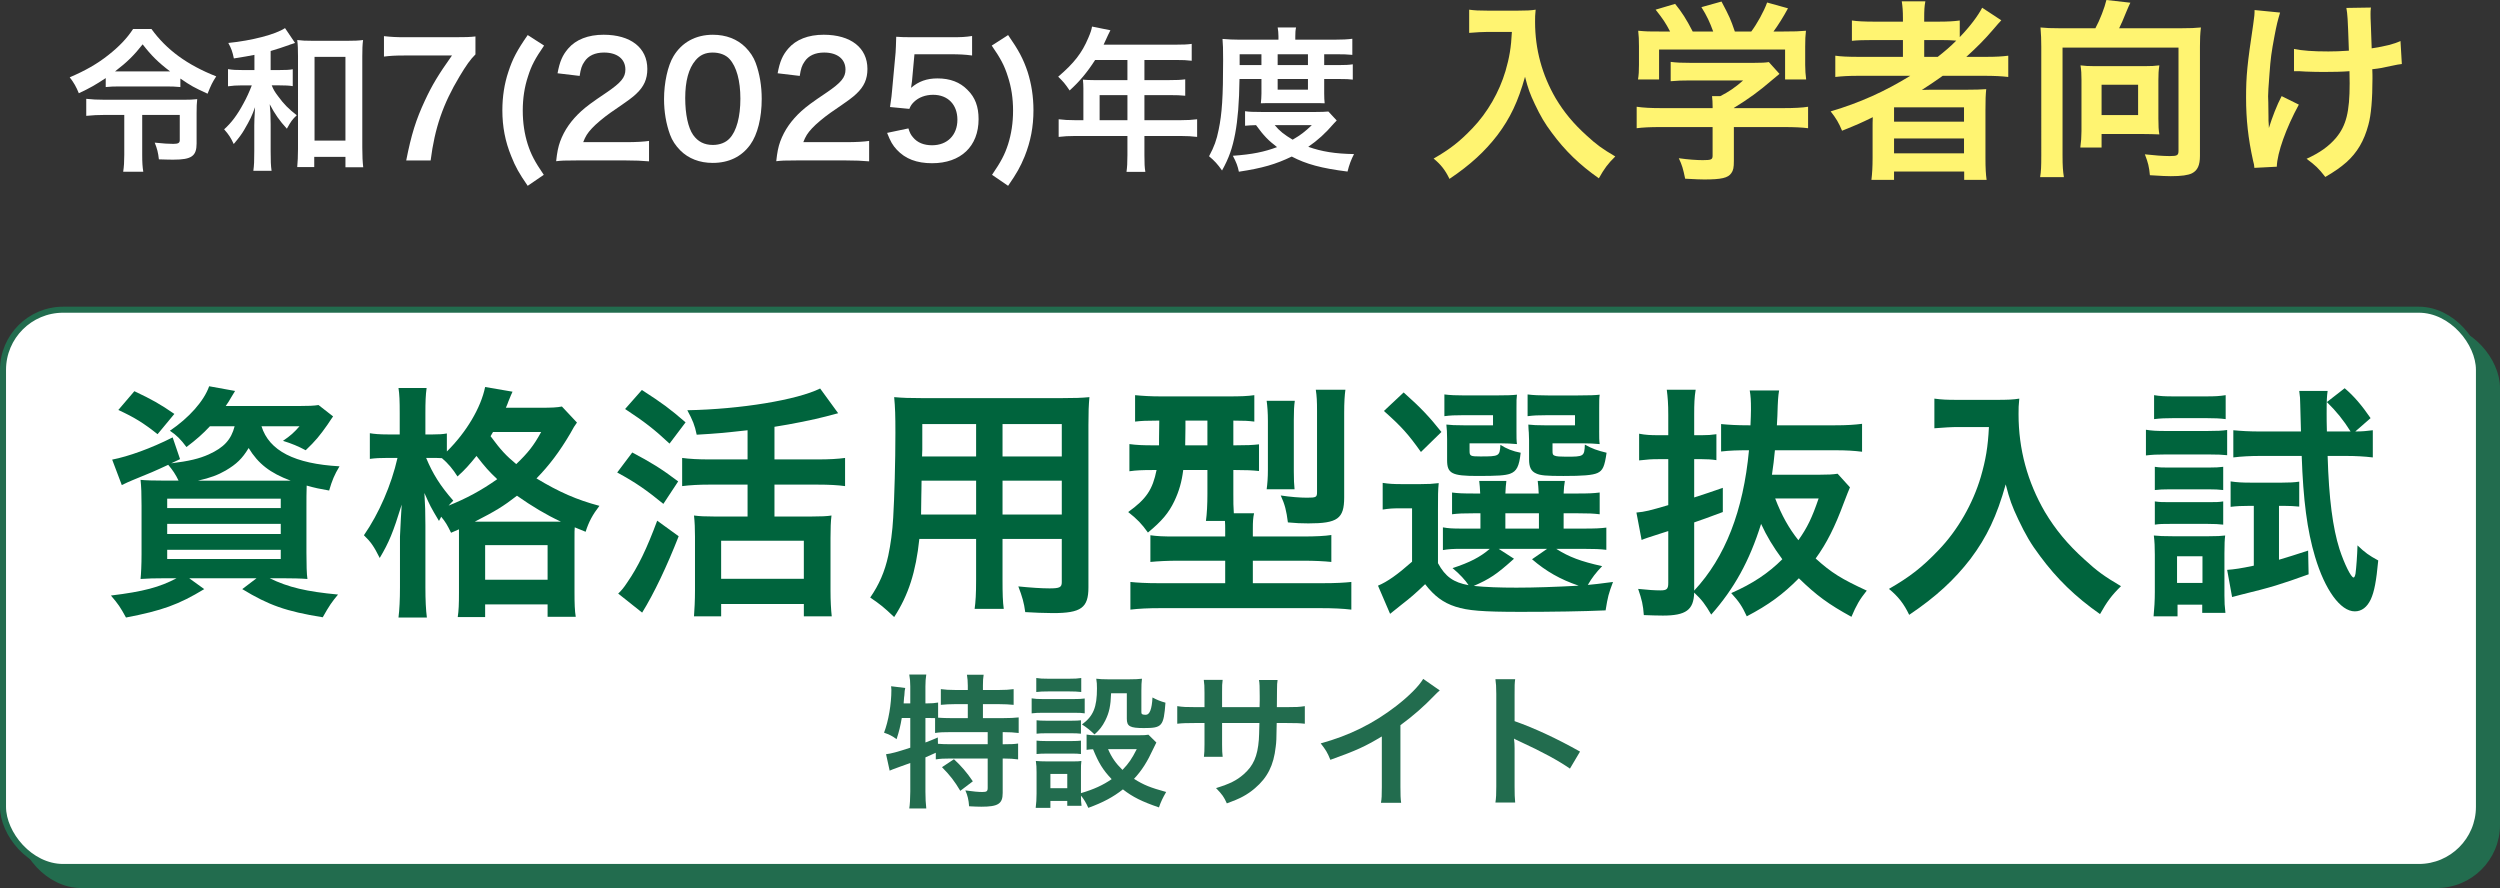 <?xml version="1.0" encoding="UTF-8"?><svg id="_イヤー_2" xmlns="http://www.w3.org/2000/svg" viewBox="0 0 323.11 114.774"><rect x="0" y="0" width="323.11" height="114.774" fill="#333333" stroke="none"/><defs><style>.cls-1{fill:none;stroke:#226c4e;stroke-miterlimit:10;stroke-width:.778px;}.cls-2{fill:#00643d;}.cls-3{fill:#fff;}.cls-4{fill:#fff471;}.cls-5{fill:#226c4e;}</style></defs><g id="mv"><g><g><g><rect class="cls-5" x="2.722" y="42.36" width="320" height="72.024" rx="7.776" ry="7.776"/><rect class="cls-1" x="2.722" y="42.36" width="320" height="72.024" rx="7.776" ry="7.776"/></g><g><rect class="cls-3" x=".389" y="40.028" width="320" height="72.024" rx="7.776" ry="7.776"/><rect class="cls-1" x=".389" y="40.028" width="320" height="72.024" rx="7.776" ry="7.776"/></g></g><g><path class="cls-2" d="M27.129,55.095c-.894,.958-1.755,1.725-3.031,2.683-.734-.99-1.276-1.533-2.138-2.108,2.457-1.661,4.403-3.832,5.073-5.749l3.35,.607q-.191,.351-.542,.894c-.191,.351-.319,.543-.67,1.054h9.348c1.308,0,2.074-.032,2.648-.128l1.883,1.469c-.255,.351-.319,.479-.734,1.086-.989,1.405-1.532,2.076-2.808,3.289-.957-.511-1.786-.862-2.935-1.214,1.021-.703,1.404-1.054,2.138-1.884h-4.914c.989,3.162,4.275,4.854,10.083,5.174-.67,1.118-.958,1.82-1.34,3.13-1.276-.224-1.755-.319-2.903-.639-.032,.862-.032,1.788-.032,2.778v5.908c0,1.469,.032,2.81,.128,3.385-.734-.064-2.042-.096-3.382-.096h-1.5c2.425,1.182,4.754,1.725,8.838,2.108-.797,.958-1.116,1.405-1.978,2.938-4.754-.766-6.988-1.565-10.401-3.641l1.85-1.405h-8.71l1.946,1.405c-3.318,2.012-5.456,2.778-10.114,3.673-.734-1.341-.989-1.725-1.946-2.842,4.212-.511,6.317-1.086,8.487-2.236h-1.276c-1.468,0-2.584,.032-3.382,.096,.064-.575,.128-1.852,.128-3.194v-6.292c0-1.501-.032-2.427-.128-3.321,.67,.064,1.787,.096,3.255,.096h1.659c-.383-.798-.766-1.373-1.34-2.044-1.851,.862-2.233,1.022-4.594,1.98-.479,.192-.798,.351-1.404,.639l-1.244-3.289c2.106-.415,4.978-1.437,7.817-2.874l.957,2.81-1.148,.543c2.329-.287,3.637-.607,4.85-1.15,1.978-.894,2.904-1.916,3.35-3.641h-3.19Zm-6.764,1.022c-1.851-1.469-2.999-2.172-5.073-3.13l2.074-2.427c2.297,1.086,3.318,1.661,5.169,2.938l-2.17,2.619Zm1.244,9.549h14.677v-1.214h-14.677v1.214Zm0,3.353h14.677v-1.309h-14.677v1.309Zm0,3.226h14.677v-1.182h-14.677v1.182Zm14.868-10.124h1.084c-2.648-.99-4.18-2.172-5.424-4.216-.829,1.373-1.563,2.076-2.967,2.906-.989,.575-2.01,.958-3.573,1.309h10.88Z"/><path class="cls-2" d="M58.298,68.86c-.479-.99-.702-1.373-1.276-2.076-.096,.224-.16,.287-.288,.543-1.084-1.82-1.117-1.884-1.882-3.609,.096,1.501,.128,2.619,.128,4.184v7.984c0,1.693,.063,2.938,.191,3.928h-3.669c.127-1.022,.191-2.331,.191-3.928v-6.515q.127-2.747,.223-4.152c-1.116,3.609-1.627,4.854-2.84,6.898-.733-1.469-1.116-2.044-2.042-2.938,1.946-2.81,3.542-6.483,4.34-9.996h-1.213c-1.021,0-1.659,.032-2.361,.128v-3.321c.51,.096,1.276,.16,2.393,.16h1.468v-2.683c0-1.661-.032-2.523-.16-3.321h3.637c-.128,.926-.159,1.788-.159,3.321v2.683h.925c.798,0,1.34-.032,1.851-.128v2.331c2.521-2.491,4.403-5.653,4.945-8.335l3.542,.607c-.16,.319-.224,.511-.542,1.277-.064,.224-.16,.415-.319,.798h4.467c1.436,0,2.169-.032,2.775-.16l1.946,2.076c-.319,.447-.415,.575-.861,1.405-1.372,2.331-2.712,4.12-4.371,5.812,2.903,1.757,5.232,2.778,8.136,3.545-.861,1.118-1.372,2.044-1.786,3.353l-1.404-.575c-.032,.383-.032,.607-.032,1.341v7.026c0,1.501,.032,2.427,.16,3.194h-3.638v-1.597h-8.072v1.629h-3.541c.127-.83,.159-1.661,.159-3.162v-8.176l-1.021,.447Zm-3.222-9.677c.861,2.076,1.851,3.641,3.509,5.525-.287,.287-.383,.383-.606,.639,2.297-.926,4.211-1.948,6.285-3.417-1.085-1.022-1.563-1.565-2.68-3.002-.958,1.182-1.468,1.757-2.457,2.651-.574-.926-1.244-1.725-2.01-2.363-.606-.032-.766-.032-1.181-.032h-.861Zm16.75,8.24h.67c-1.915-.894-3.733-1.98-5.679-3.353-1.819,1.405-2.776,1.98-5.456,3.353h10.465Zm-9.125,7.505h8.072v-4.471h-8.072v4.471Zm1.021-19.098c-.128,.224-.16,.287-.319,.543,1.34,1.82,2.01,2.523,3.318,3.609,1.531-1.469,2.265-2.395,3.223-4.152h-6.222Z"/><path class="cls-2" d="M81.715,58.481c2.361,1.246,3.733,2.076,5.935,3.737l-1.914,2.906c-2.233-1.82-3.605-2.778-5.967-4.056l1.946-2.587Zm5.999,10.827c-1.5,3.832-3.191,7.409-4.722,9.868l-3.095-2.459c.351-.319,.733-.766,1.148-1.405,1.436-2.076,2.553-4.407,3.893-8.016l2.776,2.012Zm-4.754-18.906c2.712,1.757,3.574,2.395,5.647,4.184l-2.074,2.747c-1.978-1.852-3.222-2.81-5.743-4.471l2.169-2.459Zm13.656,5.206c-3.19,.351-3.829,.415-6.573,.575-.255-1.246-.51-1.852-1.212-3.162,6.924-.128,14.198-1.341,17.166-2.81l2.329,3.194q-.542,.16-1.563,.415c-1.563,.415-4.403,.99-6.668,1.341v4.216h5.552c1.531,0,2.648-.064,3.573-.192v3.641c-.925-.128-2.042-.192-3.541-.192h-5.584v4.12h4.85c1.117,0,1.946-.032,2.521-.128-.096,.735-.127,1.725-.127,2.874v6.866c0,1.246,.063,2.427,.159,3.289h-3.605v-1.597h-10.688v1.597h-3.51c.064-.862,.128-2.076,.128-3.321v-6.962c0-1.022-.032-1.884-.128-2.747,.734,.096,1.372,.128,2.521,.128h4.403v-4.12h-4.945c-1.34,0-2.489,.064-3.51,.192v-3.641c.925,.128,2.074,.192,3.51,.192h4.945v-3.769Zm-3.414,19.194h10.688v-4.918h-10.688v4.918Z"/><path class="cls-2" d="M118.819,69.658c-.447,4.248-1.404,7.25-3.254,10.092-1.34-1.277-1.787-1.629-3.095-2.523,1.149-1.661,1.883-3.353,2.329-5.397,.319-1.501,.543-3.162,.639-4.886,.159-2.683,.287-7.218,.287-10.986,0-2.299-.032-3.321-.16-4.631,1.117,.096,1.946,.128,3.669,.128h17.899c1.786,0,2.68-.032,3.669-.128-.096,1.086-.128,1.884-.128,3.609v20.982c0,2.651-.957,3.321-4.594,3.321-.989,0-2.616-.064-3.574-.128-.159-1.214-.383-1.98-.893-3.321,1.595,.16,2.999,.255,4.02,.255,1.309,0,1.596-.128,1.596-.798v-5.589h-7.658v5.238c0,1.852,.032,2.874,.16,3.8h-3.765c.127-.958,.191-1.884,.191-3.769v-5.27h-7.338Zm7.338-7.537h-7.051c0,.926-.032,1.565-.032,2.012-.032,1.501-.032,1.725-.032,2.363h7.115v-4.375Zm0-7.313h-6.956v3.289l-.032,.894h6.987v-4.184Zm11.072,4.184v-4.184h-7.658v4.184h7.658Zm0,7.505v-4.375h-7.658v4.375h7.658Z"/><path class="cls-2" d="M149.606,54.361c-1.372,0-2.138,.032-2.903,.128v-3.417c.989,.096,1.978,.16,3.414,.16h8.583c1.691,0,2.521-.032,3.414-.16v3.417c-.766-.096-1.276-.128-2.712-.128v3.194h.223c1.532,0,2.233-.032,3.095-.128v3.449c-.894-.096-1.659-.128-3.031-.128h-.287v3.066c0,1.15,0,1.629,.063,2.523h2.616c-.127,.575-.159,1.086-.159,2.012v.99h6.381c1.787,0,2.936-.064,3.765-.192v3.481c-.957-.096-2.106-.16-3.701-.16h-6.445v2.906h8.998c1.723,0,2.872-.064,3.733-.16v3.577c-1.085-.128-2.297-.192-4.021-.192h-20.611c-1.659,0-2.871,.064-3.924,.192v-3.577c.861,.096,2.073,.16,3.669,.16h8.583v-2.906h-5.999c-1.5,0-2.648,.064-3.669,.16v-3.449c.894,.128,1.627,.16,3.286,.16h6.382v-.958c0-.351,0-.575-.032-1.054h-2.457c.128-.926,.191-2.14,.191-3.481v-3.098h-3.126c-.191,1.533-.542,2.747-1.149,4.024-.733,1.533-1.627,2.587-3.414,4.056-.798-1.118-1.372-1.725-2.552-2.651,2.36-1.693,3.158-2.906,3.669-5.429h-.479c-1.309,0-2.17,.032-3.031,.16v-3.513c.925,.128,1.787,.16,3.127,.16h.702c0-.255,0-1.309,.032-3.194h-.223Zm3.605,0v.99c0,.798-.032,1.533-.032,2.204h2.871v-3.194h-2.839Zm10.497,8.878c.096-.703,.16-1.501,.16-2.555v-6.26c0-1.086-.064-1.916-.16-2.619h3.637c-.096,.671-.127,1.341-.127,2.427v6.707c0,1.022,.032,1.693,.096,2.299h-3.605Zm10.019,1.054c0,2.747-.861,3.353-4.626,3.353-.861,0-1.691-.032-2.648-.128-.191-1.501-.383-2.299-.925-3.481,1.244,.192,2.521,.287,3.382,.287,1.212,0,1.308-.064,1.308-.735v-10.475c0-1.246-.032-1.916-.16-2.747h3.829c-.096,.671-.16,1.597-.16,3.002v10.922Z"/><path class="cls-2" d="M185.849,72.788c.958,1.757,2.011,2.491,3.957,2.842-.383-.607-1.18-1.469-2.074-2.204,2.233-.735,3.542-1.405,4.818-2.491h-3.605c-1.181,0-1.723,.032-2.457,.16v-2.938c.702,.128,1.212,.16,2.457,.16h2.393v-1.98h-.702c-1.595,0-2.169,.032-2.967,.128v-2.81c.766,.096,1.308,.128,2.967,.128h.67c-.032-.766-.063-1.086-.127-1.629h3.51c-.064,.511-.096,.926-.127,1.629h4.307c-.032-.766-.064-1.086-.127-1.629h3.51c-.096,.543-.128,.894-.16,1.629h1.691c1.627,0,2.169-.032,2.967-.128v2.81c-.83-.096-1.404-.128-3-.128h-1.659v1.98h2.457c1.691,0,2.266-.032,3.063-.128v2.874c-.83-.096-1.436-.128-3.063-.128h-3.414c1.659,1.054,3.19,1.629,5.935,2.236-.798,.83-1.34,1.533-1.851,2.427q.861-.064,3.255-.383c-.575,1.533-.67,1.884-.958,3.673-2.808,.128-6.892,.192-10.976,.192-4.978,0-6.828-.16-8.423-.671-1.595-.511-2.776-1.405-3.924-2.906-1.308,1.246-1.819,1.693-3.095,2.683-.638,.511-.893,.703-1.436,1.15l-1.563-3.641c1.212-.511,2.489-1.405,4.403-3.098v-6.898h-1.659c-.861,0-1.309,.032-2.138,.16v-3.449c.829,.128,1.372,.16,2.552,.16h2.297c1.117,0,1.563-.032,2.393-.128-.096,1.022-.096,1.501-.096,3.449v6.898Zm-4.435-22.068c2.329,2.076,3.35,3.194,4.882,5.11l-2.648,2.587c-1.659-2.331-2.489-3.258-4.786-5.301l2.553-2.395Zm14.581,4.95c0,.798,0,1.277,.063,1.725-.797-.064-1.276-.096-2.042-.096h-4.084v.958c0,.671,.096,.735,1.372,.735,2.489,0,2.521-.032,2.616-1.501,.798,.511,1.596,.83,2.617,1.022-.192,1.757-.51,2.395-1.372,2.715-.638,.224-1.627,.287-4.211,.287-3.318,0-3.925-.319-3.925-2.044v-2.715c0-.862-.032-1.277-.096-1.884,.574,.064,1.117,.096,2.233,.096h3.797v-1.309h-3.701c-1.276,0-1.818,.032-2.584,.128v-2.81c.67,.096,1.627,.128,2.616,.128h3.956c1.532,0,2.233-.032,2.808-.096-.063,.479-.063,.703-.063,1.757v2.906Zm-.319,16.543c-2.265,2.044-3.158,2.619-5.2,3.513,1.531,.16,3.35,.224,5.52,.224,2.329,0,5.137-.096,8.04-.255-2.361-.798-4.211-1.852-6.03-3.417l1.946-1.341h-6.253l1.978,1.277Zm-1.116-3.896h4.339v-1.98h-4.339v1.98Zm12.124-12.647c0,.766,0,1.277,.064,1.725-.798-.064-1.276-.096-2.042-.096h-4.052v.958c0,.447,.032,.543,.287,.639,.224,.096,.702,.128,1.468,.128,2.297,0,2.361-.032,2.425-1.565,.957,.543,1.627,.766,2.808,1.054-.255,1.757-.479,2.299-1.181,2.619-.638,.287-1.882,.383-4.403,.383-2.202,0-2.967-.064-3.509-.319-.67-.287-.926-.83-.926-1.82v-2.459q-.032-1.309-.063-1.373-.032-.351-.032-.671c.574,.064,1.117,.096,2.202,.096h3.829v-1.309h-3.542c-1.276,0-1.819,.032-2.584,.128v-2.81c.702,.096,1.627,.128,2.616,.128h3.893c1.532,0,2.233-.032,2.808-.096-.064,.447-.064,.798-.064,1.757v2.906Z"/><path class="cls-2" d="M239.098,62.984c-.191,.415-.383,.958-.798,2.012-1.148,3.098-2.201,5.206-3.637,7.186,2.042,1.852,3.35,2.651,6.604,4.152-.926,1.15-1.34,1.884-1.979,3.385-2.967-1.629-4.499-2.747-6.796-4.982-2.042,2.076-3.924,3.449-6.732,4.918-.606-1.309-.989-1.884-2.01-3.002,2.776-1.214,4.818-2.587,6.604-4.375-1.181-1.597-2.01-2.97-2.744-4.567-1.499,4.79-3.478,8.367-6.445,11.721-.766-1.309-1.212-1.916-2.202-2.842-.063,2.236-1.053,2.97-4.052,2.97-.702,0-1.563-.032-2.457-.064-.096-1.341-.255-1.98-.733-3.385,1.212,.128,2.138,.192,2.871,.192,.83,0,1.021-.16,1.021-.958v-6.707l-.702,.224c-1.596,.511-2.393,.766-2.744,.926l-.67-3.545c1.117-.096,1.723-.255,4.116-.958v-5.94h-1.309c-.798,0-1.372,.032-2.457,.16v-3.449c.83,.16,1.468,.192,2.457,.192h1.309v-2.619c0-1.469-.064-2.236-.192-3.258h3.733c-.159,.99-.191,1.788-.191,3.226v2.651h1.021c.702,0,1.212-.032,1.851-.128v3.353c-.639-.096-1.213-.128-1.883-.128h-.989v4.95c1.563-.511,2.074-.671,3.701-1.246v3.13c-2.074,.766-2.648,.99-3.701,1.341v8.815c4.021-4.311,6.35-10.316,7.083-18.14-1.499,0-2.488,.032-3.605,.16v-3.545c.989,.096,2.042,.16,3.605,.16h.192c.032-.958,.064-1.341,.064-2.044,0-1.214-.032-1.725-.16-2.459h3.797c-.127,.766-.159,1.182-.223,3.289-.032,.543-.032,.639-.064,1.214h7.498c1.532,0,2.521-.064,3.51-.192v3.609c-1.021-.128-2.01-.192-3.478-.192h-7.785c-.128,1.341-.191,1.852-.383,3.162h6.094c1.181,0,1.755-.032,2.393-.128l1.595,1.757Zm-9.667,1.437c.83,2.172,1.755,3.832,3,5.397,1.148-1.629,1.755-2.874,2.616-5.397h-5.616Z"/><path class="cls-2" d="M253.07,55.191c-.861,0-1.819,.064-3.063,.16v-3.832c.925,.128,1.595,.16,2.999,.16h5.073c1.308,0,2.169-.032,2.903-.16-.096,.926-.096,1.214-.096,2.012,0,4.535,1.149,8.751,3.414,12.647,1.34,2.236,2.903,4.152,5.105,6.132,1.627,1.501,2.553,2.172,4.722,3.449-1.212,1.182-1.818,2.012-2.712,3.609-3.19-2.236-5.583-4.567-7.753-7.505-1.181-1.565-1.883-2.778-2.808-4.727-.83-1.757-1.117-2.555-1.627-4.535-1.148,4.088-2.425,6.803-4.562,9.645-2.042,2.651-4.435,4.886-7.913,7.218-.67-1.405-1.404-2.363-2.616-3.353,2.712-1.565,4.275-2.778,6.413-5.014,2.488-2.587,4.435-6.004,5.456-9.453,.638-2.204,.925-3.864,1.053-6.451h-3.988Z"/><path class="cls-2" d="M277.349,55.542c.766,.128,1.372,.16,2.552,.16h5.392c1.276,0,1.882-.032,2.553-.128v3.258c-.702-.064-1.149-.096-2.425-.096h-5.52c-1.149,0-1.755,.032-2.552,.128v-3.321Zm.989,24.112c.096-.99,.16-2.076,.16-3.13v-4.854c0-.99-.032-1.661-.128-2.459,.67,.064,1.181,.096,2.489,.096h4.563c1.116,0,1.69-.032,2.169-.096-.063,.511-.096,1.118-.096,2.299v5.461c0,.894,.032,1.405,.128,2.236h-2.999v-1.054h-3.19v1.501h-3.095Zm.064-28.583c.766,.128,1.34,.16,2.584,.16h4.084c1.245,0,1.787-.032,2.585-.16v3.098c-.734-.096-1.436-.128-2.585-.128h-4.084c-1.116,0-1.787,.032-2.584,.128v-3.098Zm.096,9.262c.67,.096,.989,.096,2.01,.096h4.882c1.021,0,1.404-.032,1.946-.096v3.002c-.638-.064-.989-.096-1.946-.096h-4.882c-.989,0-1.404,.032-2.01,.096v-3.002Zm0,4.471c.67,.096,.989,.096,2.01,.096h4.85c1.053,0,1.372,0,1.979-.096v3.002c-.638-.064-1.021-.096-2.01-.096h-4.85c-.958,0-1.308,0-1.978,.096v-3.002Zm2.871,10.539h3.287v-3.449h-3.287v3.449Zm9.349-9.964c-.925,0-1.691,.032-2.425,.128v-3.289c.861,.128,1.563,.16,2.584,.16h4.052c.925,0,1.595-.032,2.233-.128v3.226c-.67-.064-1.213-.096-1.915-.096h-.702v6.962c1.276-.383,1.914-.575,3.765-1.182l.064,3.066c-3.637,1.309-4.754,1.661-8.806,2.651-.383,.096-.638,.16-1.085,.287l-.638-3.513c.925-.064,1.786-.192,3.445-.543v-7.729h-.574Zm13.688-9.613c.893,0,1.532-.064,2.265-.16v3.513c-1.085-.128-2.201-.192-3.446-.192h-2.393c.16,5.525,.67,9.326,1.532,12.04,.638,1.948,1.5,3.673,1.819,3.673,.096,0,.191-.16,.255-.511,.096-.703,.224-2.427,.255-3.641,.957,.926,1.5,1.309,2.68,1.948-.255,2.715-.511,4.024-.957,5.014-.479,1.022-1.181,1.565-2.074,1.565-1.851,0-3.86-2.778-5.137-7.058-1.021-3.417-1.531-7.345-1.723-13.03h-5.392c-1.212,0-2.425,.064-3.446,.192v-3.513c.989,.096,2.106,.16,3.478,.16h5.264l-.096-3.545c0-.607-.032-1.054-.127-1.693h3.669c-.096,.703-.127,1.15-.127,2.842,0,.926,0,1.118,.032,2.395h3.063c-.894-1.437-1.851-2.619-3.063-3.8l2.297-1.788c1.212,1.022,2.233,2.236,3.35,3.864l-1.978,1.725Z"/></g><g><g><path class="cls-3" d="M13.664,10.092c-1.259,.84-2.097,1.32-3.476,1.96-.32-.8-.659-1.4-1.178-2.06,2.017-.86,3.555-1.74,4.974-2.861,1.398-1.1,2.417-2.16,3.216-3.381h2.377c1.938,2.681,4.614,4.641,8.369,6.121-.52,.8-.659,1.1-1.119,2.24-1.778-.82-2.117-1-3.515-1.96v1.1c-.619-.06-1.138-.08-1.798-.08h-6.132c-.599,0-1.218,.02-1.718,.08v-1.16Zm-.1,4.761c-.839,0-1.658,.04-2.417,.12v-2.2c.719,.08,1.438,.12,2.437,.12h10.107c.819,0,1.259-.02,1.798-.08-.06,.52-.08,.98-.08,1.82v3.921c0,1.62-.659,2.08-2.976,2.08-.439,0-.659,0-1.897-.04-.1-.88-.22-1.36-.539-2.16,1.198,.12,1.778,.16,2.397,.16,.639,0,.839-.12,.839-.48v-3.261h-4.854v5.161c0,.96,.04,1.58,.14,2.18h-2.597c.1-.66,.14-1.3,.14-2.18v-5.161h-2.497Zm7.929-5.621h.499c-1.518-1.14-2.477-2.1-3.555-3.501-1.099,1.4-1.958,2.26-3.575,3.501h6.631Z"/><path class="cls-3" d="M32.882,7.092c-.799,.16-1.278,.24-2.656,.46-.18-.86-.32-1.28-.719-2,3.016-.3,6.112-1.1,7.33-1.92l1.298,1.92-.12,.04q-.14,.04-.419,.14c-.02,0-.1,.02-.22,.08-.58,.22-1.837,.62-2.397,.78v2.461h1.179c.799,0,1.238-.02,1.678-.1v2.18c-.5-.08-.979-.1-1.698-.1h-1.019c.24,.58,.38,.82,.819,1.4,.759,1.04,1.358,1.64,2.417,2.461-.599,.58-.719,.74-1.278,1.74-.958-1.04-1.558-1.9-2.217-3.161,.08,.72,.12,1.44,.12,2.561v3.501c0,1.24,.02,1.86,.12,2.541h-2.357c.1-.72,.12-1.3,.12-2.541v-3.321c0-.54,.02-.96,.1-2.361-.379,1.08-.639,1.62-1.398,2.921-.339,.58-.619,.96-1.358,1.84-.36-.78-.619-1.2-1.239-1.9,.939-.84,1.718-1.88,2.497-3.341q.56-1,1.079-2.34h-1.238c-.739,0-1.279,.04-1.838,.12v-2.22c.579,.1,1.059,.12,1.877,.12h1.538v-1.96Zm7.73,14.503h-2.197c.06-.62,.1-1.44,.1-2.34V7.292c0-.88-.02-1.54-.1-2.12,.619,.08,1.079,.1,1.957,.1h4.574c.839,0,1.378-.02,1.978-.1-.08,.6-.1,1.18-.1,2.12v11.763c0,1.04,.04,1.9,.12,2.561h-2.297v-1.34h-4.034v1.32Zm.04-3.421h3.994V7.352h-3.994v10.822Z"/><path class="cls-3" d="M61.449,7.032c-.639,.62-1.218,1.44-2.077,2.881-2.117,3.541-3.176,6.601-3.715,10.822h-3.156c.659-3.341,1.258-5.261,2.417-7.742,.919-1.98,1.738-3.341,3.496-5.821h-6.172c-1.179,0-1.798,.04-2.617,.14v-2.641c.919,.1,1.558,.14,2.736,.14h6.352c1.498,0,2.017-.02,2.736-.1v2.32Z"/><path class="cls-3" d="M68.202,24.015c-1.118-1.62-1.578-2.441-2.117-3.801-.799-1.94-1.158-3.861-1.158-5.961,0-1.74,.26-3.441,.779-4.981,.54-1.66,1.119-2.761,2.497-4.741l2.117,1.36c-1.158,1.68-1.638,2.581-2.077,3.981-.459,1.38-.679,2.841-.679,4.421,0,1.56,.22,3.021,.639,4.341,.439,1.36,.919,2.26,2.077,3.961l-2.077,1.42Z"/><path class="cls-3" d="M74.456,20.735c-1.558,0-1.877,.02-2.577,.1,.12-1.14,.26-1.84,.52-2.561,.539-1.46,1.438-2.741,2.736-3.921,.699-.62,1.298-1.08,3.295-2.421,1.837-1.26,2.397-1.92,2.397-2.941,0-1.36-1.059-2.2-2.756-2.2-1.159,0-2.038,.4-2.537,1.18-.34,.48-.479,.92-.619,1.84l-2.856-.34c.28-1.52,.639-2.34,1.378-3.201,.999-1.16,2.577-1.78,4.574-1.78,3.496,0,5.652,1.68,5.652,4.421,0,1.32-.439,2.28-1.418,3.201-.559,.52-.759,.68-3.355,2.461-.879,.62-1.877,1.46-2.377,2-.599,.64-.839,1.04-1.139,1.8h5.593c1.259,0,2.257-.06,2.916-.16v2.641c-.938-.08-1.737-.12-3.016-.12h-6.412Z"/><path class="cls-3" d="M87.921,19.434c-.599-.6-1.059-1.3-1.318-2.02-.519-1.42-.779-2.981-.779-4.601,0-2.12,.479-4.321,1.218-5.541,1.079-1.8,2.876-2.781,5.093-2.781,1.698,0,3.156,.56,4.215,1.62,.599,.6,1.059,1.3,1.318,2.02,.519,1.4,.779,3.001,.779,4.641,0,2.461-.539,4.621-1.478,5.921-1.119,1.56-2.776,2.361-4.854,2.361-1.698,0-3.136-.56-4.194-1.62Zm6.372-1.54c.899-.94,1.398-2.801,1.398-5.141,0-2.32-.5-4.141-1.398-5.121-.479-.54-1.278-.84-2.177-.84-.958,0-1.658,.32-2.237,1.02-.879,1.04-1.318,2.681-1.318,4.861,0,2.1,.379,3.841,1.019,4.761,.619,.88,1.458,1.3,2.557,1.3,.879,0,1.658-.3,2.157-.84Z"/><path class="cls-3" d="M102.903,20.735c-1.558,0-1.878,.02-2.577,.1,.12-1.14,.259-1.84,.519-2.561,.54-1.46,1.438-2.741,2.736-3.921,.699-.62,1.299-1.08,3.296-2.421,1.838-1.26,2.397-1.92,2.397-2.941,0-1.36-1.059-2.2-2.756-2.2-1.158,0-2.037,.4-2.537,1.18-.339,.48-.479,.92-.62,1.84l-2.856-.34c.28-1.52,.639-2.34,1.378-3.201,.999-1.16,2.576-1.78,4.574-1.78,3.496,0,5.653,1.68,5.653,4.421,0,1.32-.439,2.28-1.418,3.201-.56,.52-.759,.68-3.356,2.461-.879,.62-1.877,1.46-2.377,2-.599,.64-.839,1.04-1.138,1.8h5.593c1.258,0,2.257-.06,2.916-.16v2.641c-.939-.08-1.738-.12-3.016-.12h-6.412Z"/><path class="cls-3" d="M117.406,16.594c.18,.58,.32,.84,.6,1.16,.559,.68,1.398,1.02,2.457,1.02,1.978,0,3.276-1.32,3.276-3.301,0-1.96-1.238-3.221-3.136-3.221-.979,0-1.858,.32-2.477,.92-.28,.28-.419,.46-.599,.9l-2.497-.24c.2-1.42,.22-1.52,.26-2.08l.46-4.961c.02-.36,.06-1.04,.08-2.04,.599,.04,1.059,.06,2.117,.06h4.914c1.378,0,1.877-.02,2.776-.16v2.521c-.879-.12-1.658-.16-2.756-.16h-4.694l-.319,3.501c-.021,.16-.061,.44-.12,.84,.979-.84,2.037-1.22,3.416-1.22,1.618,0,2.916,.48,3.895,1.5,.979,.96,1.418,2.16,1.418,3.761,0,3.521-2.297,5.701-6.012,5.701-1.977,0-3.456-.56-4.554-1.74-.539-.58-.818-1.06-1.258-2.18l2.756-.58Z"/><path class="cls-3" d="M128.215,22.595c1.158-1.7,1.638-2.601,2.077-3.961,.42-1.34,.64-2.761,.64-4.341s-.22-3.041-.68-4.421c-.439-1.4-.918-2.3-2.077-3.981l2.117-1.36c1.378,1.98,1.958,3.081,2.517,4.741,.5,1.56,.759,3.221,.759,4.981,0,2.12-.36,4.021-1.138,5.961-.56,1.36-1.019,2.18-2.138,3.801l-2.077-1.42Z"/><path class="cls-3" d="M140.021,11.453c0-.44-.02-.74-.06-1.16,.419,.04,.859,.06,1.398,.06h4.354v-2.601h-4.174c-1.039,1.62-2.018,2.781-3.296,3.941-.579-.86-.799-1.12-1.478-1.78,2.038-1.74,3.076-3.061,3.895-5.021,.279-.64,.419-1.06,.479-1.46l2.377,.48c-.12,.24-.16,.3-.3,.6-.02,.06-.22,.48-.579,1.26h9.348c.938,0,1.438-.02,2.037-.1v2.18c-.619-.08-1.139-.1-2.037-.1h-4.075v2.601h3.216c.919,0,1.458-.02,2.058-.1v2.12c-.599-.06-1.139-.08-1.997-.08h-3.276v3.241h4.634c.918,0,1.558-.04,2.177-.12v2.28c-.619-.08-1.318-.12-2.177-.12h-4.634v2.501c0,1.02,.021,1.56,.12,2.14h-2.437c.08-.58,.12-1.12,.12-2.18v-2.461h-6.711c-.879,0-1.518,.04-2.177,.12v-2.28c.639,.08,1.278,.12,2.177,.12h1.019v-4.081Zm5.693,4.081v-3.241h-3.595v3.241h3.595Z"/><path class="cls-3" d="M160.198,10.212c-.04,3.061-.22,5.241-.56,7.062-.359,1.88-.799,3.141-1.697,4.761-.56-.8-.979-1.26-1.678-1.84,.659-1.22,.979-2.1,1.239-3.421,.439-2.08,.579-4.281,.579-9.022,0-1.48-.02-2-.08-2.721,.699,.06,1.398,.1,2.257,.1h4.974v-.44c0-.44-.04-.76-.1-1.14h2.377c-.08,.34-.1,.66-.1,1.16v.42h4.954c1.118,0,1.817-.04,2.417-.12v2.08c-.659-.06-1.159-.08-2.098-.08h-1.538v1.4h1.918c.818,0,1.258-.02,1.777-.1v1.98c-.459-.06-.859-.08-1.777-.08h-1.918v1.88c0,.5,.021,.92,.06,1.26-.459-.02-.5-.02-1.298-.02h-5.553c-.779,0-1.039,0-1.398,.02,.04-.34,.08-.84,.08-1.26v-1.88h-2.836Zm12.563,5.361c-.18,.18-.2,.2-.38,.4-1.078,1.26-2.097,2.18-3.295,3.001,1.738,.62,3.476,.9,5.913,.94-.38,.74-.62,1.38-.839,2.26-3.355-.42-5.353-.96-7.21-1.94-2.077,1-3.795,1.5-6.831,1.96-.16-.76-.319-1.18-.779-2.06,2.517-.18,4.055-.5,5.712-1.12-1.119-.86-1.718-1.46-2.716-2.841-.699,.02-.999,.04-1.418,.08v-1.88c.5,.08,1.079,.1,2.138,.1h6.971c.819,0,1.178-.02,1.658-.06l1.079,1.16Zm-9.728-7.162v-1.4h-2.816v1.4h2.816Zm1.718,7.762c.6,.74,1.238,1.24,2.317,1.88,1.059-.62,1.578-1.02,2.477-1.88h-4.794Zm4.294-7.762v-1.4h-3.915v1.4h3.915Zm-3.915,3.181h3.915v-1.38h-3.915v1.38Z"/></g><g><path class="cls-4" d="M192.278,4.124c-.674,0-1.423,.05-2.397,.125V1.25c.724,.1,1.249,.125,2.348,.125h3.972c1.024,0,1.699-.025,2.273-.125-.075,.725-.075,.95-.075,1.575,0,3.549,.899,6.848,2.673,9.898,1.049,1.75,2.273,3.249,3.996,4.799,1.274,1.175,1.999,1.7,3.697,2.699-.949,.925-1.424,1.575-2.123,2.824-2.498-1.75-4.372-3.574-6.07-5.874-.924-1.225-1.474-2.174-2.198-3.699-.649-1.375-.875-2-1.274-3.549-.899,3.199-1.898,5.324-3.572,7.548-1.599,2.074-3.472,3.824-6.194,5.649-.524-1.1-1.099-1.85-2.048-2.624,2.123-1.225,3.347-2.174,5.021-3.924,1.948-2.025,3.472-4.699,4.271-7.398,.5-1.725,.724-3.024,.824-5.049h-3.123Z"/><path class="cls-4" d="M214.578,16.421c-1.299,0-2.273,.05-3.048,.15v-2.774c.85,.125,1.849,.175,3.022,.175h6.794v-.175c0-.5-.024-.95-.075-1.375h1.074c1.074-.55,1.898-1.1,2.948-2.025h-6.869c-1.024,0-1.699,.025-2.498,.1v-2.499c.749,.1,1.449,.125,2.522,.125h8.268c.974,0,1.449-.025,1.898-.1l1.374,1.525q-.424,.35-.899,.75c-1.773,1.525-3.047,2.449-4.996,3.649v.025h6.52c1.224,0,2.323-.05,3.072-.175v2.774c-.725-.1-1.799-.15-3.098-.15h-6.494v4.374c0,.875-.075,1.225-.325,1.575-.425,.625-1.274,.825-3.522,.825-.325,0-1.149-.025-2.448-.1-.274-1.325-.399-1.75-.824-2.649,1.199,.175,2.323,.25,3.098,.25,1.099,0,1.273-.075,1.273-.575v-3.699h-6.769Zm1.273-12.347c-.574-1.1-.899-1.6-1.873-2.824l2.522-.75c.875,1.075,1.449,1.975,2.273,3.574h2.647c-.425-1.175-.824-2.049-1.523-3.149l2.598-.725c1.024,1.925,1.174,2.274,1.724,3.874h2.123c.749-1,1.624-2.574,2.048-3.749l2.698,.75c-.575,1.075-1.299,2.224-1.874,2.999h1.124c1.699,0,2.173-.025,3.072-.1-.075,.625-.1,1.125-.1,2.074v2.324c0,.675,.05,1.3,.125,1.9h-2.723v-3.874h-16.286v3.874h-2.723c.1-.575,.125-1.15,.125-1.925v-2.299c0-.9-.025-1.425-.1-2.074,1.124,.1,1.273,.1,2.947,.1h1.174Z"/><path class="cls-4" d="M240.199,9.798c-1.249,0-2.123,.05-2.998,.15v-2.749c.674,.1,1.624,.15,3.047,.15h5.695v-2.174h-3.747c-1.324,0-2.123,.025-2.848,.1V2.649c.649,.1,1.624,.15,2.948,.15h3.647v-.425c0-.975-.05-1.525-.15-2.199h3.048c-.125,.65-.15,1.175-.15,2.199v.425h1.798c1.274,0,2.073-.05,2.798-.15v2.149c1.324-1.375,2.373-2.774,2.897-3.799l2.473,1.625c-.175,.175-.55,.6-1.124,1.275-.999,1.175-2.073,2.249-3.397,3.449h2.573c1.299,0,2.048-.05,2.848-.15v2.749c-.824-.1-1.823-.15-3.098-.15h-5.37c-.949,.675-1.574,1.1-2.698,1.825,.549-.025,1.374-.025,2.023-.025h3.672c1.199,0,1.898-.025,2.623-.075-.075,.725-.1,1.325-.1,2.724v6.173c0,1.3,.05,2.149,.149,2.824h-2.897v-1.075h-9.067v1.075h-2.922c.1-.825,.15-1.725,.15-2.824v-3.874c0-.4,0-.95,.025-1.4-1.524,.75-2.048,.975-3.971,1.75-.425-1.025-.75-1.575-1.474-2.499,3.797-1.125,6.994-2.574,10.292-4.599h-6.694Zm4.596,5.924h9.042v-1.85h-9.042v1.85Zm0,4.099h9.042v-1.925h-9.042v1.925Zm5.646-12.472c.924-.725,1.599-1.3,2.398-2.099-.674-.05-1.099-.075-2.098-.075h-2.048v2.174h1.749Z"/><path class="cls-4" d="M270.817,3.649c.574-1.05,1.199-2.674,1.423-3.649l3.097,.35c-.125,.25-.35,.75-.574,1.3-.375,.925-.55,1.35-.874,2h8.143c1.074,0,1.649-.025,2.423-.1-.1,.825-.125,1.525-.125,2.449v14.147c0,1.2-.3,1.875-1.024,2.249-.5,.25-1.374,.375-2.748,.375-.574,0-1.049-.025-2.697-.125-.1-1.075-.225-1.6-.649-2.699,1.099,.125,2.348,.225,3.222,.225,.975,0,1.124-.1,1.124-.7V6.148h-14.987v13.972c0,1.35,.05,2,.175,2.774h-3.073c.125-.75,.15-1.4,.15-2.774V6.024c0-.9-.025-1.55-.1-2.474,.75,.075,1.299,.1,2.373,.1h4.721Zm8.143,11.722c0,.9,.025,1.45,.125,2-.574-.025-1.449-.05-2.098-.05h-5.371v1.75h-2.748c.1-.725,.15-1.4,.15-2.099v-6.698c0-.7-.025-1.2-.125-1.825,.55,.075,1.049,.1,1.773,.1h6.595c.724,0,1.273-.025,1.823-.1-.1,.65-.125,1.15-.125,1.9v5.024Zm-7.344-.5h4.721v-3.924h-4.721v3.924Z"/><path class="cls-4" d="M297.111,13.522c-1.648,3.024-2.797,6.223-2.848,8.023l-2.897,.15c-.024-.35-.05-.475-.175-.95-.624-2.824-.899-5.299-.899-8.123s.15-4.299,.924-9.473c.149-1.05,.175-1.325,.175-1.85l3.297,.325c-.3,1-.449,1.575-.725,3.049-.399,2.124-.499,2.824-.649,4.924-.125,1.65-.175,2.374-.175,2.849,0,.075,0,.375,.025,.775,0,.275,0,.7,.025,1.925v.45c.025,.4,.05,.55,.05,.95,.425-1.375,1.049-2.999,1.649-4.124l2.223,1.1Zm-.624-7.198c1.099,.225,2.423,.325,4.446,.325,.949,0,1.349-.025,2.647-.1-.15-4.399-.175-4.624-.325-5.524l3.172-.05c-.05,.4-.05,.55-.05,.85,0,.25,0,.475,.05,1.6,0,.275,.05,1.225,.1,2.824,1.773-.275,2.873-.55,3.722-.95l.175,2.974c-.424,.05-.574,.075-1.398,.25-1.124,.25-1.349,.3-2.423,.425,.025,.525,.025,.75,.025,1.2,0,2.649-.175,4.724-.525,5.974-.549,2.074-1.448,3.599-2.847,4.849-.774,.675-1.449,1.15-2.723,1.9-.875-1.125-1.274-1.5-2.423-2.349,1.699-.775,2.873-1.6,3.822-2.724,1.299-1.575,1.748-3.324,1.748-7.023,0-.525,0-.75-.024-1.575-.85,.075-2.148,.1-3.397,.1-.699,0-1.624-.025-2.273-.05-.724-.05-.825-.05-1.124-.05h-.375v-2.874Z"/></g></g><g><path class="cls-5" d="M116.549,92.794c-.168,1.007-.354,1.771-.671,2.741-.54-.41-.969-.615-1.621-.839,.578-1.51,.95-3.692,.95-5.538,0-.112-.019-.242-.037-.466l1.826,.224c-.075,.336-.075,.373-.112,.951l-.038,.28-.056,.764h.857v-2.2c0-.559-.037-1.026-.13-1.529h2.198c-.074,.485-.111,.914-.111,1.529v2.2h.149c.67,0,1.081-.037,1.491-.112v1.958c.577,.037,1.043,.056,1.714,.056h2.124v-1.809h-1.565c-.764,0-1.36,.037-1.919,.093v-2.032c.541,.075,1.081,.112,1.919,.112h1.565v-.578c0-.541-.038-.932-.112-1.398h2.161c-.074,.429-.093,.82-.093,1.38v.597h2.012c.838,0,1.397-.037,1.956-.112v2.032c-.559-.056-1.155-.093-1.956-.093h-2.012v1.809h2.515c.932,0,1.621-.037,2.105-.093v2.014c-.577-.075-1.267-.112-1.956-.112h-.111v1.566h.167c.894,0,1.36-.019,1.826-.093v2.051c-.578-.075-1.081-.112-1.826-.112h-.167v4.456c0,1.398-.597,1.771-2.758,1.771-.316,0-1.006-.019-1.583-.056-.056-.858-.205-1.417-.484-2.051,1.062,.149,1.677,.205,2.18,.205,.596,0,.708-.093,.708-.559v-3.767h-4.881c-.782,0-1.229,.019-1.826,.112v-.858c-.522,.242-.857,.392-1.341,.597v4.438c0,.82,.037,1.529,.111,2.163h-2.198c.074-.429,.13-1.324,.13-2.163v-3.711c-.447,.168-.857,.317-1.249,.448-.987,.354-1.211,.448-1.416,.541l-.466-2.126c.67-.075,1.416-.28,3.13-.839v-3.841h-1.099Zm3.056,3.17c.727-.28,.969-.373,1.602-.653l.019,.82c.429,.037,.969,.056,1.789,.056h4.639v-1.566h-4.695c-.987,0-1.546,.019-2.105,.112v-1.921c-.41-.019-.652-.019-.95-.019h-.298v3.17Zm3.688,2.163c.95,.876,1.658,1.697,2.441,2.853l-1.621,1.231c-.746-1.249-1.286-1.958-2.366-3.058l1.546-1.026Z"/><path class="cls-5" d="M133.336,90.258c.447,.075,.801,.093,1.509,.093h3.838c.783,0,1.099-.019,1.509-.075v1.921c-.392-.056-.634-.075-1.416-.075h-3.932c-.67,0-1.062,.019-1.509,.075v-1.939Zm16.116,5.706q-.112,.186-.373,.764c-.801,1.734-1.49,2.834-2.515,3.934,1.267,.802,2.124,1.137,4.155,1.697-.429,.746-.671,1.231-.932,1.995-2.18-.746-3.391-1.343-4.658-2.331-1.249,.988-2.571,1.697-4.471,2.387-.298-.671-.56-1.1-.95-1.585,0,.634,.019,.858,.074,1.324h-1.845v-.634h-2.18v.895h-1.9c.075-.578,.112-1.175,.112-1.846v-2.741c0-.597-.019-1.026-.094-1.473,.466,.037,.857,.056,1.435,.056h3.205c.727,0,.931,0,1.248-.056-.056,.41-.056,.653-.056,1.361v2.797c1.658-.485,2.869-1.044,3.968-1.809-1.136-1.193-1.677-2.088-2.403-3.86-.372,.019-.54,.019-.838,.075v-1.977c.372,.075,.708,.093,1.192,.093h5.496c.708,0,1.043-.019,1.304-.075l1.025,1.007Zm-15.52-8.335c.503,.075,.801,.093,1.565,.093h2.683c.764,0,1.062-.019,1.565-.093v1.809c-.503-.056-.895-.075-1.565-.075h-2.683c-.671,0-1.099,.019-1.565,.075v-1.809Zm.038,5.463c.354,.037,.633,.056,1.229,.056h3.316c.614,0,.856-.019,1.192-.056v1.734c-.41-.037-.634-.056-1.192-.056h-3.316c-.597,0-.857,.019-1.229,.056v-1.734Zm0,2.629c.354,.037,.633,.056,1.229,.056h3.316c.614,0,.856-.019,1.192-.056v1.734c-.429-.056-.615-.056-1.23-.056h-3.297c-.578,0-.82,.019-1.211,.056v-1.734Zm1.788,6.153h2.18v-1.846h-2.18v1.846Zm7.844-12.269c-.056,1.622-.242,2.499-.764,3.543-.373,.727-.727,1.193-1.379,1.771-.54-.522-1.081-.951-1.621-1.287,1.472-1.081,1.938-2.219,1.938-4.662,0-.578-.019-.764-.093-1.249,.484,.056,.895,.075,1.472,.075h2.851c.652,0,1.1-.019,1.584-.075-.056,.41-.075,.895-.075,1.585v2.76c0,.242,.13,.317,.578,.317q.745,0,.857-2.238c.559,.298,1.043,.503,1.677,.671-.224,3.058-.428,3.282-2.794,3.282-1.808,0-2.199-.224-2.199-1.212v-3.282h-2.031Zm-.391,7.216c.465,1.081,.987,1.827,1.863,2.685,.801-.839,1.192-1.398,1.845-2.685h-3.708Z"/><path class="cls-5" d="M162.792,91.396l.019-.839v-.597c0-1.231-.019-1.641-.093-2.07h2.403c-.056,.429-.075,.522-.075,1.249q0,1.137-.019,2.256h1.192c1.323,0,1.695-.019,2.422-.131v2.275c-.652-.075-1.155-.093-2.385-.093h-1.249c-.038,2.238-.038,2.368-.13,3.077-.261,2.387-1.062,3.972-2.683,5.351-1.006,.858-1.919,1.343-3.633,1.958-.354-.802-.596-1.156-1.397-1.977,1.77-.541,2.665-.988,3.559-1.771,1.267-1.1,1.807-2.331,1.975-4.475,.037-.429,.037-.876,.074-2.163h-4.825v2.797c0,.783,.019,1.081,.074,1.566h-2.422c.056-.41,.074-.914,.074-1.604v-2.76h-1.136c-1.229,0-1.733,.019-2.385,.093v-2.275c.727,.112,1.099,.131,2.422,.131h1.099v-1.865c0-.783-.019-1.175-.093-1.66h2.44c-.074,.615-.074,.653-.074,1.604v1.921h4.844Z"/><path class="cls-5" d="M186.082,89.233c-.317,.28-.41,.354-.689,.653-1.397,1.454-2.794,2.666-4.397,3.841v7.962c0,1.026,.019,1.566,.093,2.07h-2.608c.093-.541,.112-.914,.112-2.014v-6.563c-2.18,1.305-3.223,1.79-6.651,3.021-.391-.97-.596-1.287-1.248-2.126,3.688-1.007,6.819-2.555,9.781-4.848,1.658-1.287,2.925-2.573,3.465-3.487l2.143,1.492Z"/><path class="cls-5" d="M193.274,103.721c.093-.597,.112-1.1,.112-2.088v-11.952c0-.914-.038-1.398-.112-1.902h2.553c-.075,.559-.075,.802-.075,1.958v3.468c2.552,.895,5.478,2.256,8.458,3.934l-1.304,2.2c-1.546-1.063-3.484-2.126-6.595-3.561-.429-.205-.484-.224-.634-.317,.056,.522,.075,.746,.075,1.268v4.923c0,.97,.019,1.454,.075,2.07h-2.553Z"/></g></g></g></svg>